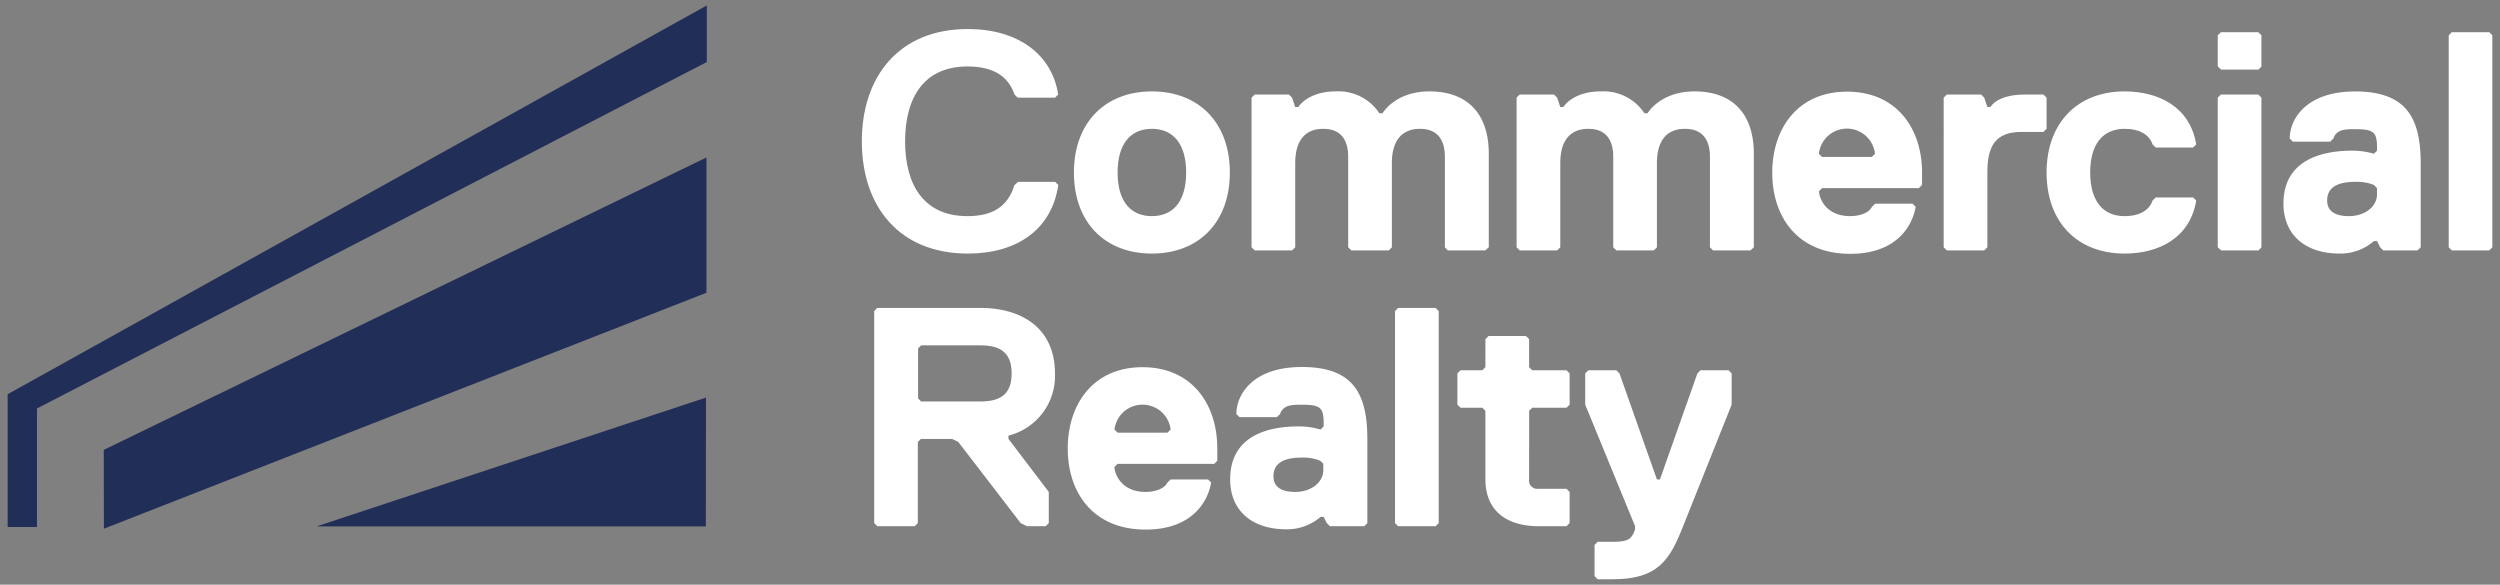 <svg id="Layer_1" data-name="Layer 1" xmlns="http://www.w3.org/2000/svg" viewBox="0 0 372 87"><rect x="0" y="0" width="372" height="87" fill="#808080" stroke="none"/><defs><style>.cls-1{fill:#fff;}.cls-2{fill:#212e58;}</style></defs><path class="cls-1" d="M151,27.52l.47-.46H157l.47.46c-.93,6.5-6,10.21-13.46,10.21-10.2,0-15.77-7-15.77-16.7S133.83,4.32,144,4.32c7.43,0,12.53,3.72,13.46,9.75l-.47.46h-5.56l-.47-.46q-1.4-4.19-7-4.18c-6.49,0-9.28,4.64-9.28,11.14s2.79,11.13,9.28,11.13c3.71,0,6-1.39,7-4.64"/><path class="cls-1" d="M171.4,19.17c-3.25,0-5.1,2.32-5.1,6.5s1.85,6.49,5.1,6.49,5.1-2.32,5.1-6.49-1.85-6.5-5.1-6.5m0,18.56c-7,0-11.6-4.64-11.6-12.06s4.64-12.07,11.6-12.07S183,18.24,183,25.67s-4.64,12.06-11.6,12.06"/><path class="cls-1" d="M221,37.26h-5.57L215,36.8V23.35c0-2.32-.93-4.18-3.71-4.18s-4.18,1.86-4.18,5.1V36.8l-.46.46h-5.57l-.47-.46V23.35c0-2.32-.92-4.18-3.71-4.18s-4.17,1.86-4.17,5.1V36.8l-.47.46h-5.56l-.47-.46V14.53l.47-.46h5.1l.46.46.47,1.39h.46s1.39-2.32,5.57-2.32a7.28,7.28,0,0,1,6.49,3.25h.47s1.85-3.25,7-3.25c5.56,0,8.81,3.25,8.81,9.28V36.8Z"/><path class="cls-1" d="M260.47,37.26H254.9l-.46-.46V23.35c0-2.32-.93-4.18-3.72-4.18s-4.17,1.86-4.17,5.1V36.8l-.47.46h-5.56l-.47-.46V23.35c0-2.32-.92-4.18-3.71-4.18s-4.17,1.86-4.17,5.1V36.8l-.47.46h-5.57l-.46-.46V14.53l.46-.46h5.11l.46.46.47,1.39h.46S234,13.6,238.2,13.6a7.3,7.3,0,0,1,6.49,3.25h.47s1.85-3.25,7-3.25c5.56,0,8.81,3.25,8.81,9.28V36.8Z"/><path class="cls-1" d="M279,22.88a4.2,4.2,0,0,0-8.35,0l.46.47h7.42Zm7,4.64-.47.47H271.13l-.46.46c0,.93.93,3.71,4.64,3.71,1.39,0,2.78-.46,3.24-1.39l.47-.46h5.57l.46.46c-.46,2.78-2.78,7-9.74,7-7.89,0-11.6-5.57-11.6-12.06s3.71-12.07,11.13-12.07S286,19.17,286,25.67Z"/><path class="cls-1" d="M304.07,19.63h-3.25c-3.71,0-5.1,1.86-5.1,6V36.8l-.47.46h-5.56l-.47-.46V14.53l.47-.46h5.1l.46.46.47,1.39h.46s.93-1.85,5.1-1.85h2.79l.46.46v4.64Z"/><path class="cls-1" d="M316.13,32.16c2.32,0,3.71-.93,4.17-2.32l.47-.46h5.56l.47.46c-.93,5.57-5.57,7.89-10.67,7.89-7,0-11.6-4.64-11.6-12.06s4.64-12.07,11.6-12.07c5.1,0,9.74,2.32,10.67,7.89l-.47.46h-5.56l-.47-.46c-.46-1.39-1.85-2.32-4.17-2.32-3.25,0-5.11,2.32-5.11,6.5s1.86,6.49,5.11,6.49"/><path class="cls-1" d="M336.07,37.26h-5.56L330,36.8V14.53l.47-.46h5.56l.47.46V36.8Zm0-26.9h-5.56L330,9.89V5.25l.47-.46h5.56l.47.46V9.89Z"/><path class="cls-1" d="M353.24,27.52a6.81,6.81,0,0,0-2.79-.46c-2.78,0-4.17.92-4.17,2.78,0,1.39.93,2.32,3.25,2.32s4.17-1.39,4.17-3.25V28Zm6.49,9.74h-5.1l-.46-.46-.47-.93h-.46a7.59,7.59,0,0,1-5.11,1.86c-5.1,0-8.35-2.79-8.35-7.43,0-6.95,6.5-7.88,10.21-7.88a11.41,11.41,0,0,1,3.25.46l.46-.46V22c0-2.32-.46-2.78-3.25-2.78-1.39,0-2.78,0-3.24,1.39l-.47.47h-5.57l-.46-.47c0-2.78,2.32-7,9.74-7s9.75,3.71,9.75,10.67V36.8Z"/><polygon class="cls-1" points="364.83 4.79 364.37 5.25 364.37 36.8 364.83 37.26 370.4 37.26 370.86 36.8 370.86 5.25 370.4 4.79 364.83 4.79"/><path class="cls-1" d="M145.89,51.39h-8.82l-.46.46v7.43l.46.46h8.82c2.78,0,4.64-.93,4.64-4.17s-1.86-4.18-4.64-4.18m4.17,13.45v.47l6,7.89v4.64l-.47.46h-2.78l-.93-.46-9.28-12.07-.93-.46h-4.64l-.46.46V77.84l-.46.46h-5.57l-.46-.46V46.29l.46-.47h15.31c6.49,0,11.13,3.25,11.13,9.75a9.16,9.16,0,0,1-7,9.27"/><path class="cls-1" d="M174.19,63.92a4.21,4.21,0,0,0-8.36,0l.47.46h7.42Zm6.95,4.64-.46.46H166.3l-.47.46c0,.93.93,3.72,4.64,3.72,1.4,0,2.79-.47,3.25-1.4l.47-.46h5.56l.47.46c-.47,2.79-2.79,7-9.75,7-7.88,0-11.59-5.56-11.59-12.06S162.59,54.64,170,54.64s11.13,5.57,11.13,12.06Z"/><path class="cls-1" d="M196.45,68.56a6.66,6.66,0,0,0-2.78-.47q-4.18,0-4.18,2.78c0,1.4.93,2.33,3.25,2.33s4.17-1.4,4.17-3.25V69ZM203,78.3h-5.11l-.46-.46-.47-.93h-.46a7.6,7.6,0,0,1-5.1,1.85c-5.11,0-8.35-2.78-8.35-7.42,0-7,6.49-7.89,10.2-7.89a11.19,11.19,0,0,1,3.25.47l.46-.47V63c0-2.32-.46-2.78-3.24-2.78-1.39,0-2.79,0-3.25,1.39l-.47.46h-5.56l-.47-.46c0-2.79,2.32-7,9.75-7s9.74,3.71,9.74,10.67V77.84Z"/><polygon class="cls-1" points="213.61 78.3 208.04 78.3 207.58 77.84 207.58 46.29 208.04 45.82 213.61 45.82 214.08 46.29 214.08 77.84 213.61 78.3"/><path class="cls-1" d="M227.53,71.34a1.23,1.23,0,0,0,1.39,1.39h4.18l.46.47v4.63l-.46.47h-4.18c-4.18,0-7.89-1.86-7.89-7V61.13l-.46-.46h-3.25l-.46-.46V55.57l.46-.47h3.25l.46-.46V50.46l.47-.46h5.56l.47.46v4.18l.46.46h5.11l.46.47v4.64l-.46.46H228l-.46.46Z"/><path class="cls-1" d="M250.26,78.76c-1.86,4.64-3.71,7.43-10.21,7.43h-2.32l-.46-.47V81.08l.46-.46h2.32c2.32,0,2.78-.47,3.25-1.86V78.3l-7.42-18.09V55.57l.46-.47h4.18l.46.47,5.57,15.77H247l5.57-15.77.46-.47h4.18l.46.47v4.64Z"/><polygon class="cls-2" points="105.17 0.81 1.14 58.66 1.14 78.42 5.5 78.42 5.5 60.78 105.17 9.23 105.17 0.81"/><polygon class="cls-2" points="105.05 59.16 105.03 78.33 47.1 78.33 105.05 59.16"/><polygon class="cls-2" points="15.44 66.94 105.12 23.43 105.12 43.56 15.46 78.67 15.44 66.94"/></svg>
